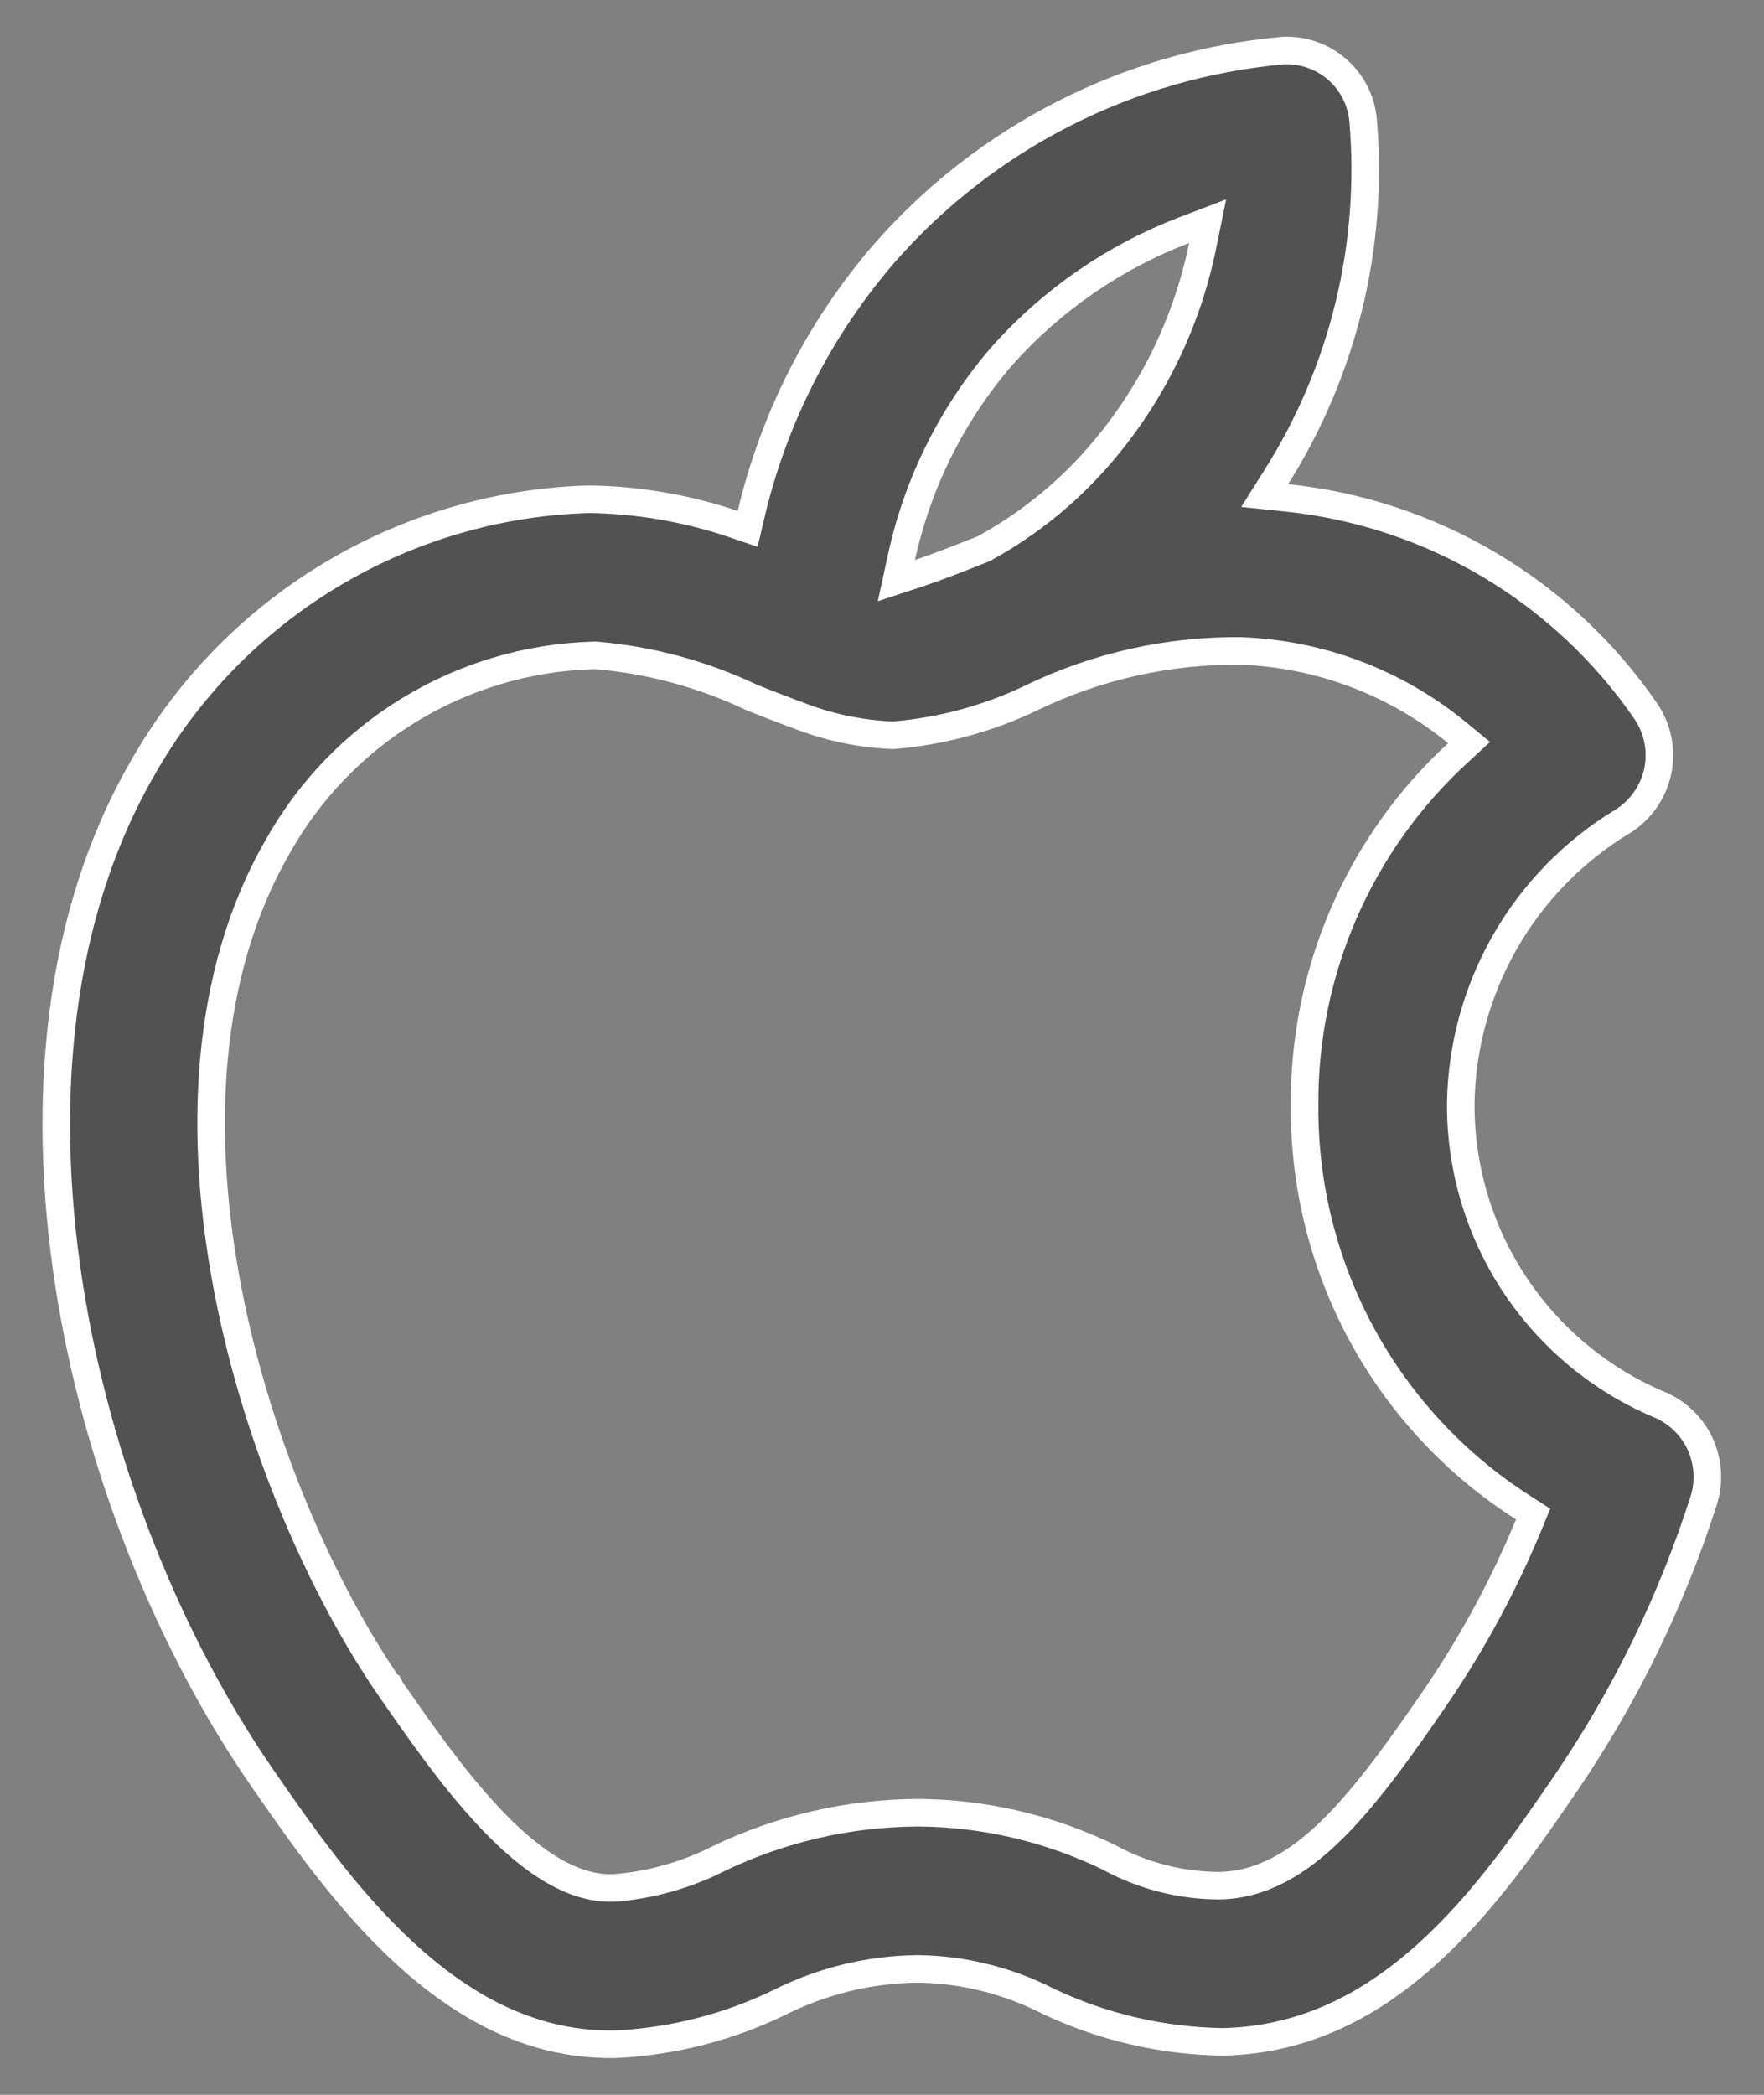 <svg width="32" height="38" viewBox="0 0 32 38" fill="none" xmlns="http://www.w3.org/2000/svg">
<rect x="0" y="0" width="32" height="38" fill="#808080" stroke="none"/>
<path d="M30.075 25.469L30.075 25.469L30.081 25.471C30.412 25.604 30.681 25.857 30.835 26.18C30.988 26.503 31.014 26.872 30.908 27.213C30.328 29.028 29.49 30.751 28.419 32.327C27.729 33.336 26.93 34.502 25.913 35.425C24.903 36.344 23.692 37.01 22.178 37.039C21.084 37.023 20.007 36.772 19.019 36.305C18.285 35.928 17.474 35.726 16.649 35.716L16.649 35.716L16.643 35.716C15.768 35.725 14.907 35.936 14.126 36.331C13.221 36.768 12.239 37.022 11.235 37.079C11.182 37.082 11.127 37.082 11.065 37.082C9.603 37.082 8.375 36.383 7.33 35.419C6.282 34.453 5.443 33.242 4.757 32.251C3.075 29.82 1.755 26.578 1.247 23.269C0.739 19.959 1.046 16.61 2.581 13.944L2.581 13.944L2.582 13.942C3.398 12.499 4.573 11.29 5.994 10.434C7.413 9.579 9.028 9.104 10.684 9.056C11.575 9.068 12.459 9.22 13.302 9.505L13.563 9.594L13.626 9.326C14.038 7.58 14.865 5.959 16.037 4.6C17.885 2.487 20.476 1.168 23.272 0.918C23.629 0.9 23.98 1.02 24.251 1.254C24.523 1.488 24.694 1.819 24.727 2.177C24.923 4.448 24.372 6.72 23.156 8.649L22.942 8.989L23.342 9.031C24.643 9.166 25.899 9.582 27.024 10.25C28.148 10.918 29.114 11.822 29.855 12.9C29.963 13.058 30.038 13.236 30.075 13.424C30.113 13.612 30.111 13.805 30.072 13.992C30.032 14.18 29.954 14.357 29.844 14.514C29.734 14.67 29.594 14.803 29.431 14.903C28.548 15.438 27.816 16.188 27.303 17.083C26.79 17.979 26.513 18.991 26.499 20.024L26.499 20.026C26.495 21.184 26.831 22.318 27.467 23.286C28.104 24.254 29.011 25.013 30.075 25.469ZM18.186 6.446L18.186 6.446L18.183 6.449C17.278 7.496 16.649 8.752 16.354 10.104L16.261 10.532L16.677 10.395C16.972 10.298 17.349 10.149 17.653 10.03L17.681 10.019L17.681 10.019L17.685 10.017C17.707 10.008 17.729 10 17.753 9.99L17.753 9.99C17.774 9.982 17.797 9.973 17.82 9.964L17.838 9.957L17.857 9.947C18.689 9.491 19.428 8.884 20.035 8.155C20.927 7.09 21.539 5.82 21.816 4.458L21.907 4.013L21.482 4.175C20.218 4.658 19.088 5.437 18.186 6.446ZM26.081 30.728L26.081 30.727C26.734 29.763 27.287 28.735 27.732 27.659L27.812 27.465L27.636 27.352C26.411 26.572 25.405 25.493 24.71 24.218C24.016 22.942 23.657 21.512 23.666 20.06V20.058L23.666 20.056L23.666 20.055C23.657 18.855 23.899 17.667 24.377 16.566C24.854 15.466 25.556 14.478 26.439 13.665L26.65 13.47L26.427 13.287C25.323 12.384 23.954 11.864 22.528 11.809L22.528 11.809L22.521 11.808C21.2 11.793 19.894 12.085 18.705 12.662C17.919 13.038 17.071 13.267 16.202 13.338C15.597 13.314 15 13.187 14.439 12.961L14.43 12.957L14.42 12.954C14.372 12.939 14.323 12.921 14.274 12.9L14.274 12.9L14.265 12.897C14.092 12.832 13.919 12.764 13.741 12.694C13.704 12.679 13.666 12.664 13.629 12.649C12.744 12.229 11.791 11.972 10.815 11.889L10.801 11.888L10.786 11.888L10.73 11.89L10.729 11.89C9.562 11.929 8.424 12.269 7.426 12.877C6.429 13.485 5.606 14.34 5.036 15.36C3.687 17.703 3.599 20.65 4.139 23.428C4.679 26.209 5.856 28.859 7.086 30.638L7.087 30.638L7.089 30.642C7.571 31.337 8.186 32.227 8.854 32.942C9.189 33.301 9.545 33.624 9.911 33.858C10.277 34.092 10.669 34.248 11.072 34.248H11.122H11.132L11.141 34.248C11.804 34.196 12.45 34.013 13.043 33.712C14.168 33.172 15.398 32.889 16.646 32.883C17.849 32.889 19.035 33.166 20.117 33.692C20.73 34.027 21.417 34.204 22.116 34.206L22.122 34.206C22.895 34.192 23.558 33.79 24.181 33.174C24.802 32.56 25.413 31.704 26.081 30.728Z" fill="#525252" stroke="white" stroke-width="0.5"/>
</svg>
